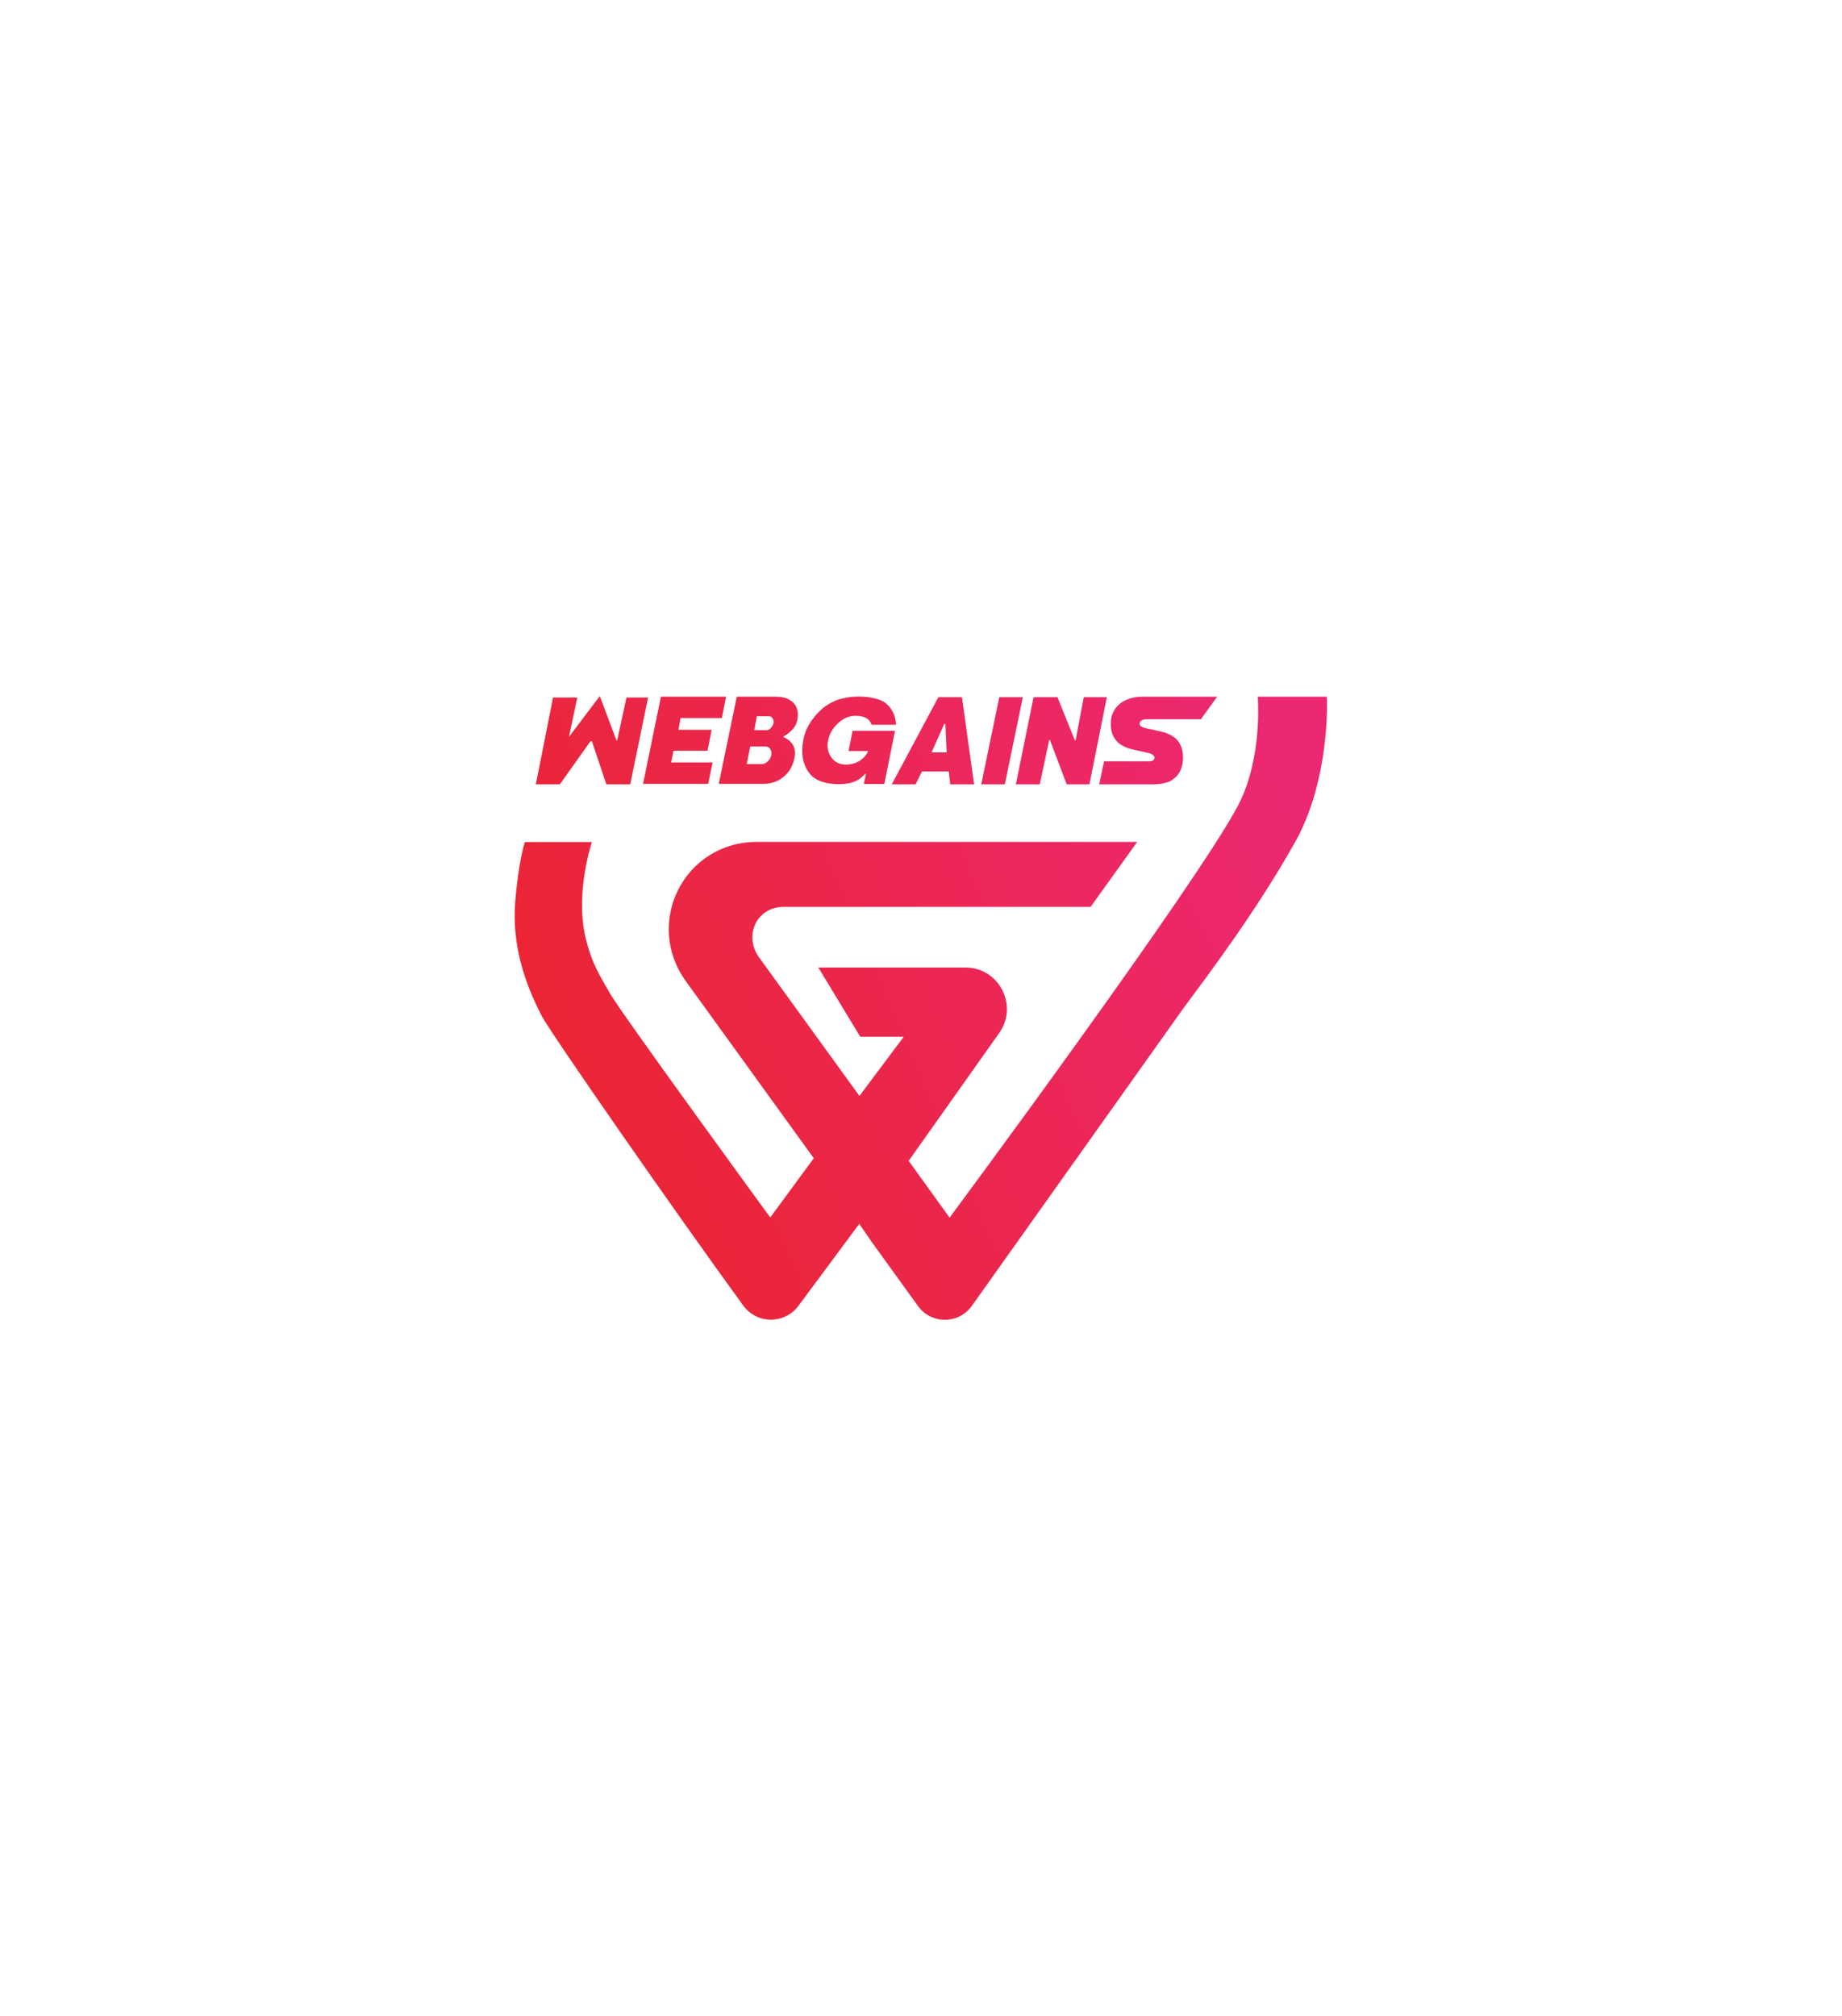 <svg width="127" height="139" viewBox="0 0 127 139" fill="none" xmlns="http://www.w3.org/2000/svg">
<g filter="url(#filter0_d_1758_42798)">
<path d="M59.5 20L98.904 42.75V88.25L59.5 111L20.096 88.25V42.75L59.5 20Z" fill="white"/>
<g clip-path="url(#clip0_1758_42798)">
<path d="M73.231 47.307C73.41 47.431 73.612 47.52 73.825 47.599C73.959 47.644 74.978 47.869 75.146 47.903C75.292 47.937 75.415 47.982 75.494 48.049C75.695 48.207 75.55 48.387 75.505 48.42C75.471 48.454 75.382 48.488 75.202 48.488H72.122L71.786 50.074H75.617C75.617 50.074 76.098 50.051 76.244 49.995C76.513 49.916 76.602 49.95 76.95 49.669C77.398 49.32 77.566 48.791 77.566 48.207C77.566 47.88 77.51 47.599 77.386 47.352C77.263 47.116 77.106 46.924 76.916 46.801C76.737 46.677 76.535 46.587 76.322 46.508C76.188 46.463 75.169 46.238 75.001 46.205C74.855 46.171 74.743 46.126 74.654 46.058C74.598 46.013 74.575 45.968 74.575 45.901C74.575 45.856 74.575 45.788 74.676 45.698C74.777 45.575 75.102 45.586 75.102 45.586H78.798L79.918 44.034C79.918 44.034 75.74 44.034 74.732 44.034C74.206 44.034 73.612 44.202 73.254 44.484C72.806 44.832 72.582 45.316 72.582 45.901C72.582 46.227 72.638 46.508 72.761 46.756C72.884 46.992 73.041 47.183 73.231 47.307Z" fill="url(#paint0_linear_1758_42798)"/>
<path d="M44.828 50.04L45.13 48.566H42.274L42.431 47.757H44.783L45.063 46.317H42.778L42.924 45.507H45.769L46.06 44.034H41.569L40.337 50.04H44.828Z" fill="url(#paint1_linear_1758_42798)"/>
<path d="M48.647 50.04C49.174 50.04 49.633 49.883 50.025 49.556C50.428 49.23 50.674 48.791 50.775 48.24C50.91 47.577 50.652 47.104 50.014 46.812V46.778C50.562 46.463 50.887 46.092 50.966 45.665C51.066 45.158 50.988 44.765 50.719 44.472C50.45 44.18 50.036 44.034 49.498 44.034H46.799L45.556 50.04H48.647ZM48.177 45.383H49.039C49.14 45.383 49.218 45.44 49.274 45.541C49.33 45.642 49.353 45.743 49.33 45.856C49.308 45.968 49.252 46.081 49.151 46.182C49.062 46.283 48.961 46.34 48.86 46.34H48.009L48.177 45.383ZM47.729 47.464H48.77C48.916 47.464 49.028 47.52 49.106 47.644C49.185 47.768 49.207 47.903 49.174 48.072C49.14 48.229 49.062 48.375 48.938 48.488C48.815 48.611 48.681 48.679 48.546 48.679H47.482L47.729 47.464Z" fill="url(#paint2_linear_1758_42798)"/>
<path d="M53.855 50.062C54.314 50.062 54.729 49.984 55.02 49.837C55.322 49.691 55.378 49.613 55.67 49.343L55.703 49.365L55.558 50.051H56.969L57.708 46.385H54.785L54.505 47.768V47.779H55.86C55.737 48.049 55.546 48.274 55.266 48.454C54.998 48.623 54.673 48.713 54.314 48.713C53.889 48.713 53.553 48.544 53.318 48.218C53.082 47.892 53.004 47.498 53.094 47.048C53.183 46.598 53.407 46.205 53.777 45.867C54.146 45.518 54.55 45.35 54.986 45.35C55.591 45.35 55.961 45.552 56.095 45.968H57.775C57.753 45.327 57.506 44.832 57.047 44.461C56.745 44.214 55.972 44.023 55.255 44.023C54.662 44.023 53.99 44.112 53.43 44.382C52.87 44.664 52.522 44.967 52.13 45.451C51.738 45.935 51.481 46.463 51.38 47.048C51.212 47.97 51.358 48.724 51.806 49.309C52.254 49.894 53.071 50.062 53.855 50.062Z" fill="url(#paint3_linear_1758_42798)"/>
<path d="M59.13 50.074L59.567 49.185H61.415L61.516 50.074H63.162L62.322 44.067H60.698L57.484 50.074H59.13ZM61.102 45.912H61.18L61.27 47.869H60.228L61.102 45.912Z" fill="url(#paint4_linear_1758_42798)"/>
<path d="M66.522 44.067H64.898L63.655 50.074H65.279L66.522 44.067Z" fill="url(#paint5_linear_1758_42798)"/>
<path d="M67.687 50.074L68.337 47.026H68.393L69.546 50.074H71.114L72.313 44.067H70.722L70.162 47.037H70.106L68.908 44.067H67.262L66.041 50.074H67.687Z" fill="url(#paint6_linear_1758_42798)"/>
<path d="M36.708 47.104H36.775H36.809L37.806 50.074H39.452L40.684 44.09H39.194L38.556 47.037H38.5L37.358 44H37.346L37.313 44.214L37.302 44.225L37.346 44L35.23 46.801L35.801 44.09H34.132L32.945 50.074H34.602L36.708 47.104Z" fill="url(#paint7_linear_1758_42798)"/>
<path d="M87.478 44.034H82.718C82.718 44.034 83.076 48.24 81.374 51.502C78.54 56.935 61.471 79.948 61.471 79.948L58.649 76.033L64.854 67.272C66.254 65.382 64.91 62.705 62.569 62.705H52.422L55.311 67.474H58.313L55.255 71.557L48.345 62.019C47.236 60.489 48.188 58.498 50.07 58.521H71.193L74.407 54.044H48.188C43.182 54.044 40.359 59.612 43.305 63.672L52.108 75.853L49.106 79.936C49.106 79.936 38.937 66.001 38.063 64.504C37.223 63.042 36.786 62.356 36.361 60.602C35.644 57.497 36.809 54.055 36.809 54.055H32.183C32.183 54.055 31.735 55.461 31.522 58.195C31.298 61.085 32.127 63.683 33.359 66.057C33.986 67.249 42.61 79.655 47.247 86.01C48.188 87.304 50.103 87.304 51.055 86.021L55.244 80.375L56.118 81.646L59.287 86.033C60.183 87.292 62.042 87.315 62.972 86.078L77.588 65.517C79.268 63.245 82.583 58.881 85.294 54.055C87.702 49.77 87.511 44.236 87.478 44.034Z" fill="url(#paint8_linear_1758_42798)"/>
</g>
</g>
<defs>
<filter id="filter0_d_1758_42798" x="-6" y="0" width="139" height="139" filterUnits="userSpaceOnUse" color-interpolation-filters="sRGB">
<feFlood flood-opacity="0" result="BackgroundImageFix"/>
<feColorMatrix in="SourceAlpha" type="matrix" values="0 0 0 0 0 0 0 0 0 0 0 0 0 0 0 0 0 0 127 0" result="hardAlpha"/>
<feOffset dx="4" dy="4"/>
<feGaussianBlur stdDeviation="12"/>
<feComposite in2="hardAlpha" operator="out"/>
<feColorMatrix type="matrix" values="0 0 0 0 0 0 0 0 0 0 0 0 0 0 0 0 0 0 0.15 0"/>
<feBlend mode="normal" in2="BackgroundImageFix" result="effect1_dropShadow_1758_42798"/>
<feBlend mode="normal" in="SourceGraphic" in2="effect1_dropShadow_1758_42798" result="shape"/>
</filter>
<linearGradient id="paint0_linear_1758_42798" x1="33.637" y1="65.055" x2="81.973" y2="44.284" gradientUnits="userSpaceOnUse">
<stop stop-color="#EB2535"/>
<stop offset="1" stop-color="#EC2872"/>
</linearGradient>
<linearGradient id="paint1_linear_1758_42798" x1="28.61" y1="53.359" x2="76.947" y2="32.588" gradientUnits="userSpaceOnUse">
<stop stop-color="#EB2535"/>
<stop offset="1" stop-color="#EC2872"/>
</linearGradient>
<linearGradient id="paint2_linear_1758_42798" x1="29.358" y1="55.099" x2="77.695" y2="34.328" gradientUnits="userSpaceOnUse">
<stop stop-color="#EB2535"/>
<stop offset="1" stop-color="#EC2872"/>
</linearGradient>
<linearGradient id="paint3_linear_1758_42798" x1="30.559" y1="57.894" x2="78.895" y2="37.123" gradientUnits="userSpaceOnUse">
<stop stop-color="#EB2535"/>
<stop offset="1" stop-color="#EC2872"/>
</linearGradient>
<linearGradient id="paint4_linear_1758_42798" x1="31.564" y1="60.231" x2="79.9" y2="39.46" gradientUnits="userSpaceOnUse">
<stop stop-color="#EB2535"/>
<stop offset="1" stop-color="#EC2872"/>
</linearGradient>
<linearGradient id="paint5_linear_1758_42798" x1="32.059" y1="61.385" x2="80.396" y2="40.614" gradientUnits="userSpaceOnUse">
<stop stop-color="#EB2535"/>
<stop offset="1" stop-color="#EC2872"/>
</linearGradient>
<linearGradient id="paint6_linear_1758_42798" x1="32.703" y1="62.883" x2="81.039" y2="42.112" gradientUnits="userSpaceOnUse">
<stop stop-color="#EB2535"/>
<stop offset="1" stop-color="#EC2872"/>
</linearGradient>
<linearGradient id="paint7_linear_1758_42798" x1="27.621" y1="51.057" x2="75.957" y2="30.285" gradientUnits="userSpaceOnUse">
<stop stop-color="#EB2535"/>
<stop offset="1" stop-color="#EC2872"/>
</linearGradient>
<linearGradient id="paint8_linear_1758_42798" x1="37.7" y1="74.512" x2="86.036" y2="53.74" gradientUnits="userSpaceOnUse">
<stop stop-color="#EB2535"/>
<stop offset="1" stop-color="#EC2872"/>
</linearGradient>
<clipPath id="clip0_1758_42798">
<rect width="56" height="43" fill="white" transform="translate(31.5 44)"/>
</clipPath>
</defs>
</svg>
